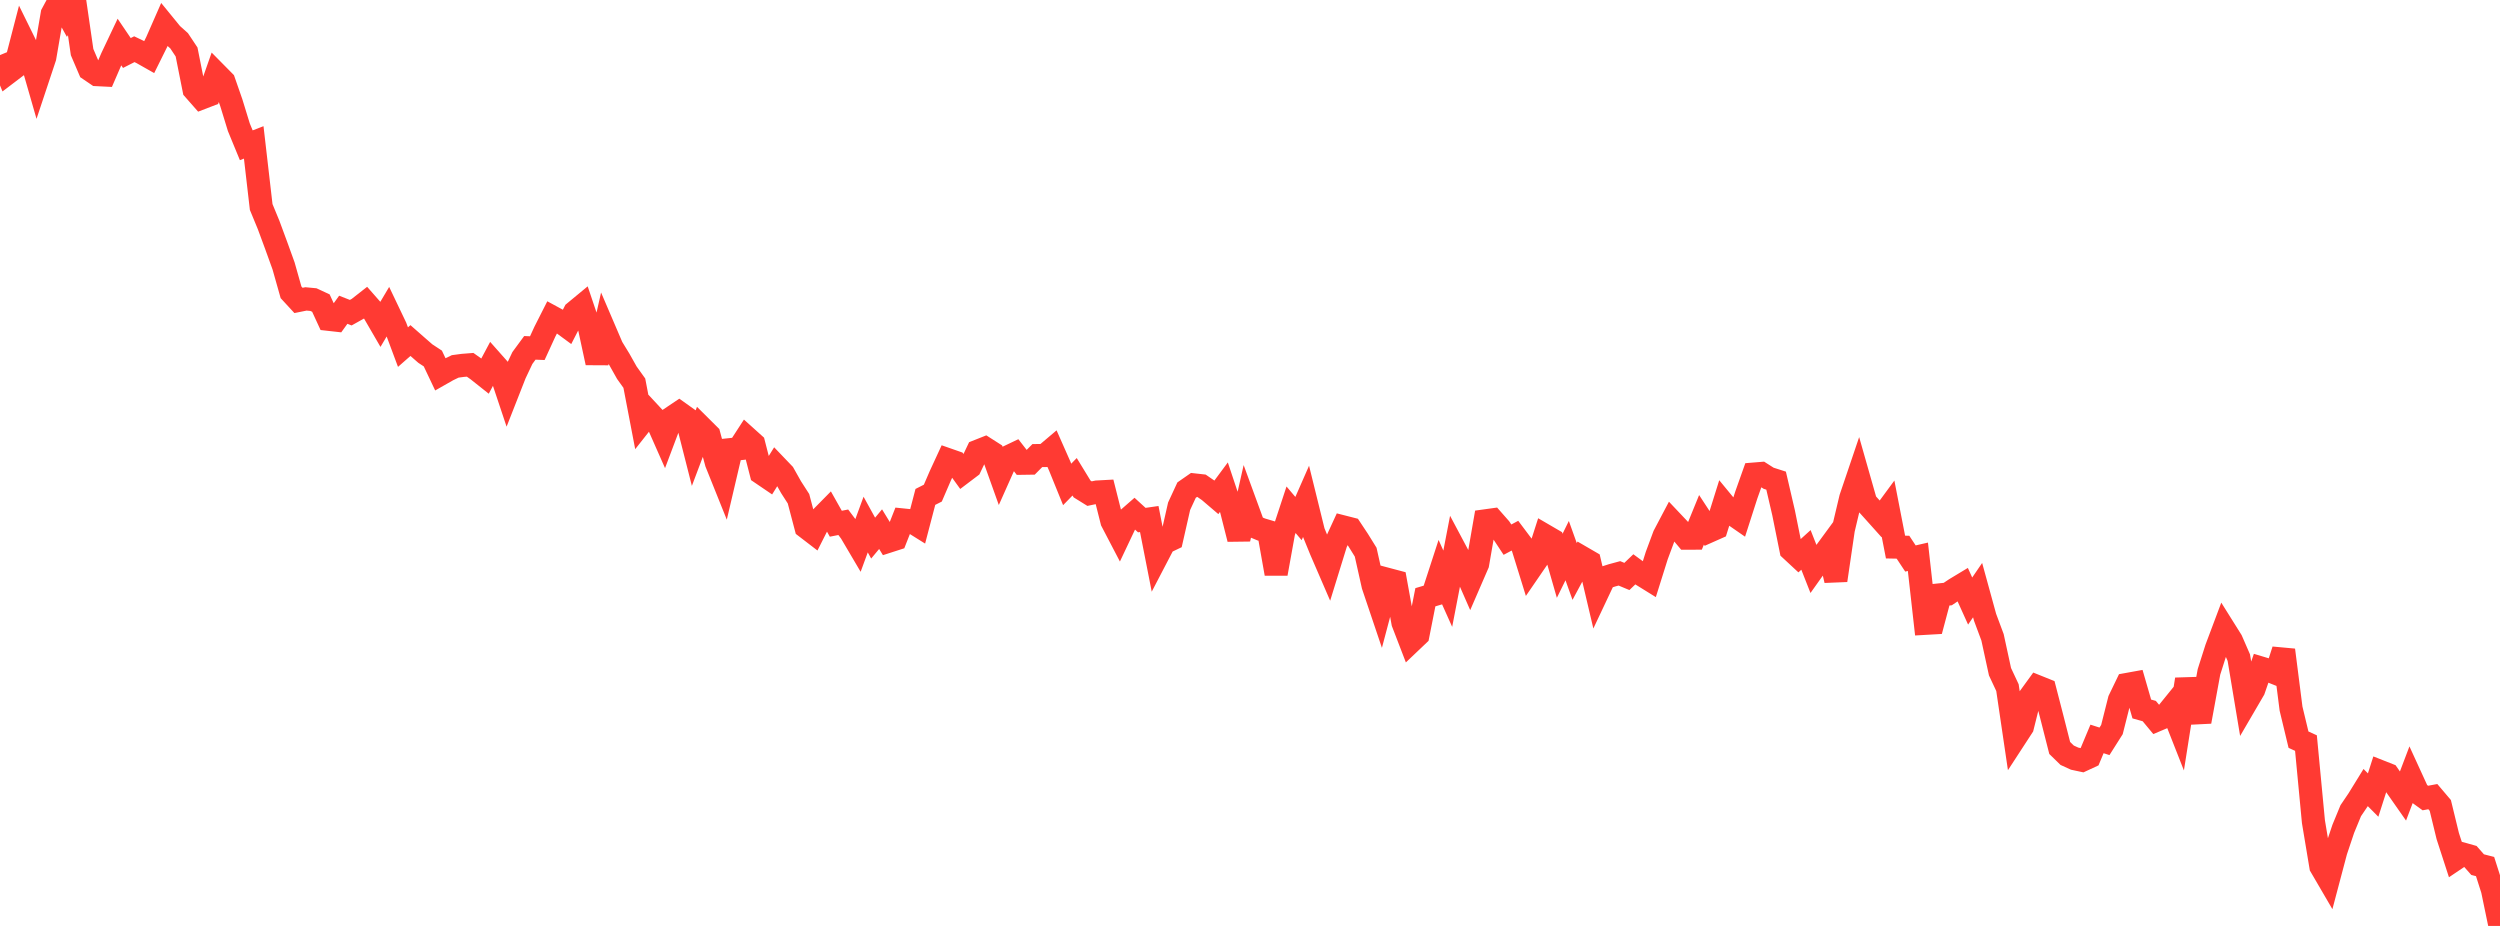 <?xml version="1.0" standalone="no"?>
<!DOCTYPE svg PUBLIC "-//W3C//DTD SVG 1.1//EN" "http://www.w3.org/Graphics/SVG/1.1/DTD/svg11.dtd">

<svg width="135" height="50" viewBox="0 0 135 50" preserveAspectRatio="none" 
  xmlns="http://www.w3.org/2000/svg"
  xmlns:xlink="http://www.w3.org/1999/xlink">


<polyline points="0.0, 2.974 0.403, 3.95 0.806, 3.644 1.209, 2.09 1.612, 2.908 2.015, 4.308 2.418, 3.096 2.821, 0.749 3.224, 0.0 3.627, 0.727 4.03, 0.035 4.433, 2.813 4.836, 3.755 5.239, 4.029 5.642, 4.049 6.045, 3.117 6.448, 2.267 6.851, 2.862 7.254, 2.657 7.657, 2.85 8.06, 3.078 8.463, 2.265 8.866, 1.347 9.269, 1.841 9.672, 2.201 10.075, 2.807 10.478, 4.832 10.881, 5.29 11.284, 5.135 11.687, 3.989 12.09, 4.397 12.493, 5.555 12.896, 6.867 13.299, 7.845 13.701, 7.689 14.104, 11.177 14.507, 12.154 14.91, 13.245 15.313, 14.361 15.716, 15.786 16.119, 16.223 16.522, 16.141 16.925, 16.179 17.328, 16.366 17.731, 17.24 18.134, 17.285 18.537, 16.727 18.94, 16.885 19.343, 16.66 19.746, 16.344 20.149, 16.803 20.552, 17.498 20.955, 16.819 21.358, 17.664 21.761, 18.744 22.164, 18.39 22.567, 18.744 22.97, 19.095 23.373, 19.359 23.776, 20.209 24.179, 19.98 24.582, 19.785 24.985, 19.731 25.388, 19.699 25.791, 19.985 26.194, 20.305 26.597, 19.549 27.0, 20.004 27.403, 21.21 27.806, 20.184 28.209, 19.332 28.612, 18.784 29.015, 18.8 29.418, 17.921 29.821, 17.125 30.224, 17.343 30.627, 17.64 31.03, 16.856 31.433, 16.523 31.836, 17.718 32.239, 19.589 32.642, 17.812 33.045, 18.753 33.448, 19.412 33.851, 20.128 34.254, 20.691 34.657, 22.794 35.06, 22.283 35.463, 22.717 35.866, 23.629 36.269, 22.559 36.672, 22.288 37.075, 22.575 37.478, 24.16 37.881, 23.092 38.284, 23.493 38.687, 24.99 39.09, 25.994 39.493, 24.275 39.896, 24.232 40.299, 23.611 40.701, 23.973 41.104, 25.543 41.507, 25.817 41.91, 25.168 42.313, 25.589 42.716, 26.306 43.119, 26.933 43.522, 28.464 43.925, 28.773 44.328, 27.974 44.731, 27.565 45.134, 28.281 45.537, 28.202 45.94, 28.739 46.343, 29.423 46.746, 28.326 47.149, 29.058 47.552, 28.574 47.955, 29.233 48.358, 29.103 48.761, 28.08 49.164, 28.121 49.567, 28.373 49.97, 26.833 50.373, 26.629 50.776, 25.694 51.179, 24.822 51.582, 24.963 51.985, 25.52 52.388, 25.215 52.791, 24.368 53.194, 24.208 53.597, 24.465 54.0, 25.593 54.403, 24.689 54.806, 24.497 55.209, 25.015 55.612, 25.009 56.015, 24.602 56.418, 24.596 56.821, 24.255 57.224, 25.166 57.627, 26.159 58.03, 25.746 58.433, 26.406 58.836, 26.656 59.239, 26.571 59.642, 26.549 60.045, 28.148 60.448, 28.92 60.851, 28.068 61.254, 27.717 61.657, 28.085 62.06, 28.027 62.463, 30.081 62.866, 29.308 63.269, 29.115 63.672, 27.337 64.075, 26.466 64.478, 26.186 64.881, 26.231 65.284, 26.508 65.687, 26.852 66.09, 26.308 66.493, 27.514 66.896, 29.106 67.299, 27.321 67.701, 28.42 68.104, 28.589 68.507, 28.709 68.91, 30.98 69.313, 28.75 69.716, 27.526 70.119, 28.002 70.522, 27.084 70.925, 28.718 71.328, 29.705 71.731, 30.637 72.134, 29.331 72.537, 28.456 72.94, 28.559 73.343, 29.167 73.746, 29.817 74.149, 31.619 74.552, 32.815 74.955, 31.295 75.358, 31.402 75.761, 33.626 76.164, 34.673 76.567, 34.29 76.97, 32.251 77.373, 32.132 77.776, 30.892 78.179, 31.791 78.582, 29.706 78.985, 30.463 79.388, 31.383 79.791, 30.454 80.194, 28.129 80.597, 28.073 81.0, 28.531 81.403, 29.142 81.806, 28.927 82.209, 29.464 82.612, 30.763 83.015, 30.175 83.418, 28.917 83.821, 29.152 84.224, 30.554 84.627, 29.734 85.03, 30.859 85.433, 30.109 85.836, 30.343 86.239, 32.054 86.642, 31.2 87.045, 31.07 87.448, 30.961 87.851, 31.129 88.254, 30.744 88.657, 31.039 89.06, 31.289 89.463, 30.005 89.866, 28.92 90.269, 28.155 90.672, 28.581 91.075, 29.06 91.478, 29.059 91.881, 28.071 92.284, 28.687 92.687, 28.508 93.09, 27.22 93.493, 27.709 93.896, 27.988 94.299, 26.735 94.701, 25.602 95.104, 25.569 95.507, 25.826 95.91, 25.955 96.313, 27.689 96.716, 29.686 97.119, 30.06 97.522, 29.695 97.925, 30.719 98.328, 30.152 98.731, 29.603 99.134, 31.339 99.537, 28.595 99.94, 26.896 100.343, 25.705 100.746, 27.121 101.149, 27.567 101.552, 28.017 101.955, 27.469 102.358, 29.541 102.761, 29.549 103.164, 30.159 103.567, 30.066 103.97, 33.658 104.373, 33.635 104.776, 32.121 105.179, 32.079 105.582, 31.809 105.985, 31.566 106.388, 32.457 106.791, 31.867 107.194, 33.334 107.597, 34.415 108.0, 36.273 108.403, 37.133 108.806, 39.865 109.209, 39.246 109.612, 37.635 110.015, 37.08 110.418, 37.242 110.821, 38.804 111.224, 40.39 111.627, 40.783 112.03, 40.967 112.433, 41.053 112.836, 40.866 113.239, 39.902 113.642, 40.032 114.045, 39.396 114.448, 37.799 114.851, 36.964 115.254, 36.891 115.657, 38.285 116.06, 38.398 116.463, 38.883 116.866, 38.712 117.269, 38.214 117.672, 39.238 118.075, 36.685 118.478, 38.5 118.881, 38.48 119.284, 36.283 119.687, 35.018 120.09, 33.945 120.493, 34.588 120.896, 35.513 121.299, 37.932 121.701, 37.243 122.104, 36.078 122.507, 36.199 122.91, 36.359 123.313, 35.103 123.716, 38.265 124.119, 39.942 124.522, 40.126 124.925, 44.368 125.328, 46.789 125.731, 47.48 126.134, 45.958 126.537, 44.757 126.94, 43.778 127.343, 43.182 127.746, 42.528 128.149, 42.934 128.552, 41.673 128.955, 41.832 129.358, 42.409 129.761, 42.985 130.164, 41.923 130.567, 42.802 130.97, 43.093 131.373, 43.018 131.776, 43.493 132.179, 45.149 132.582, 46.391 132.985, 46.12 133.388, 46.233 133.791, 46.69 134.194, 46.794 134.597, 48.057 135.0, 50.0" fill="none" stroke="#ff3a33" stroke-width="1.25"/>

</svg>